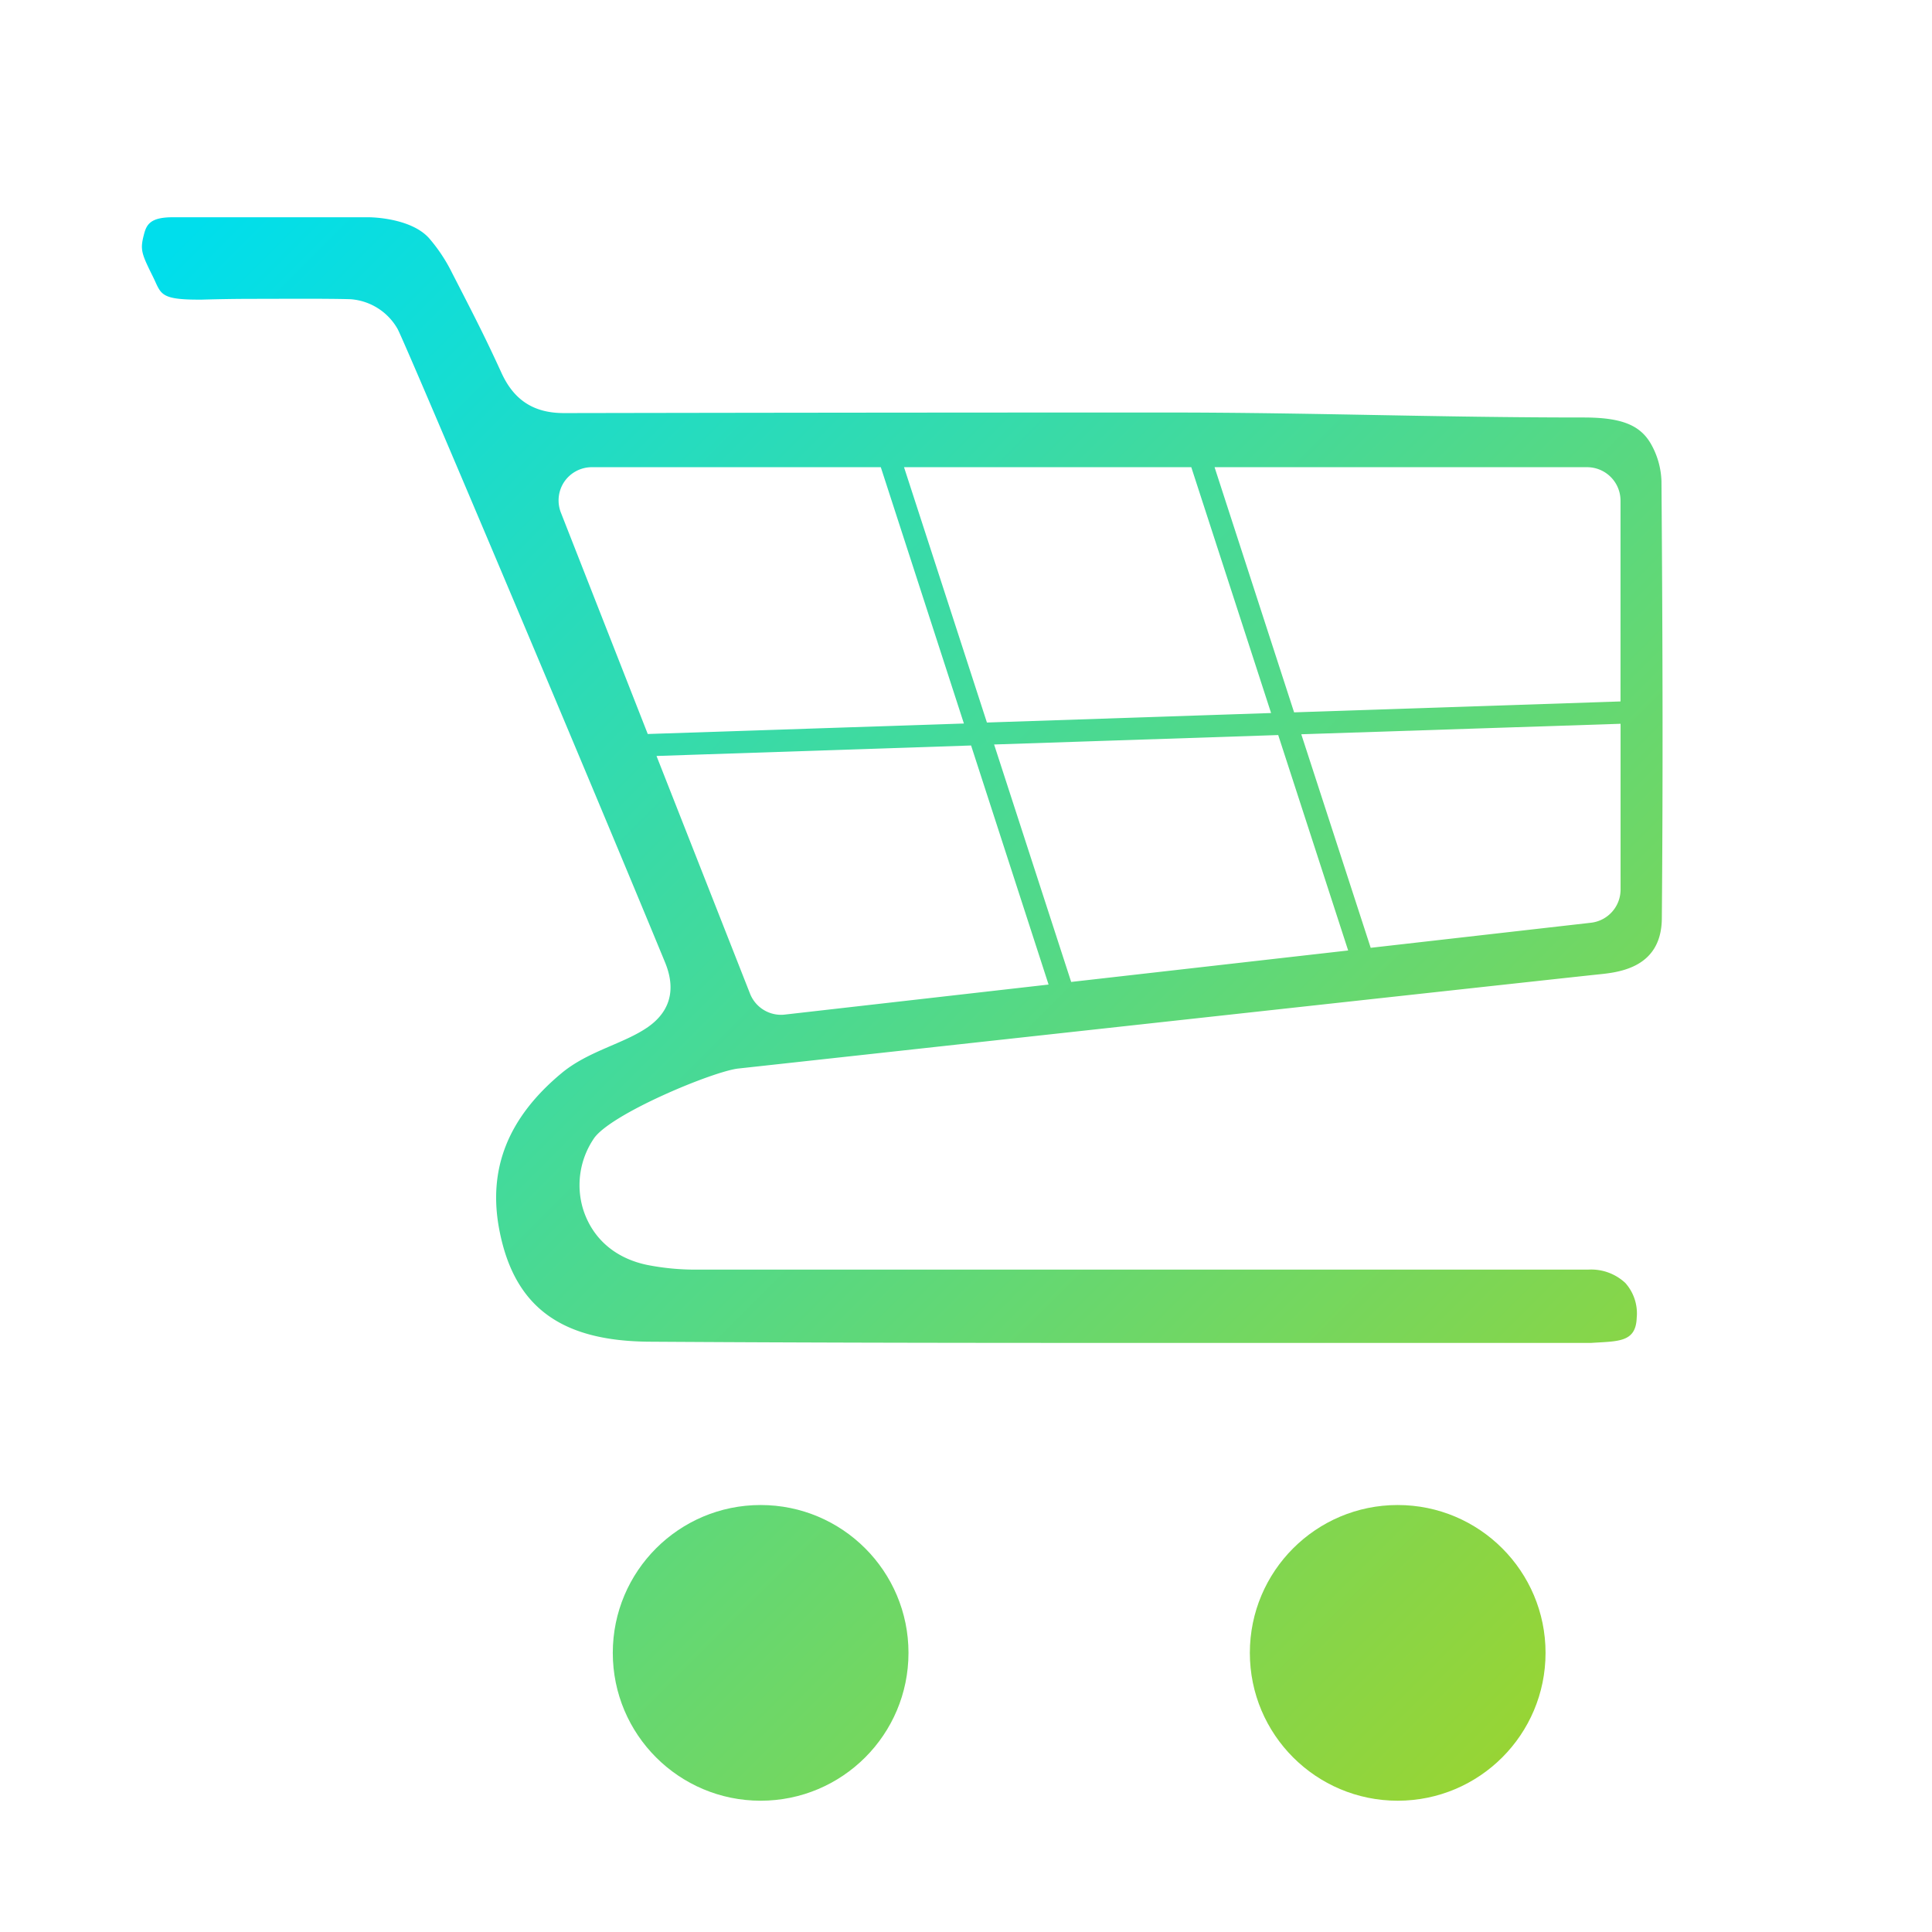<svg id="Layer_1" data-name="Layer 1" xmlns="http://www.w3.org/2000/svg" xmlns:xlink="http://www.w3.org/1999/xlink" viewBox="0 0 368.5 368.5"><defs><style>.cls-1{fill:#fff;}.cls-2{fill:url(#linear-gradient);}.cls-3{fill:url(#linear-gradient-2);}.cls-4{fill:url(#linear-gradient-3);}</style><linearGradient id="linear-gradient" x1="61.08" y1="19.1" x2="373.06" y2="331.08" gradientUnits="userSpaceOnUse"><stop offset="0" stop-color="#00deec"/><stop offset="1" stop-color="#aed319"/></linearGradient><linearGradient id="linear-gradient-2" x1="-45" y1="125.18" x2="266.97" y2="437.16" xlink:href="#linear-gradient"/><linearGradient id="linear-gradient-3" x1="15.76" y1="64.43" x2="327.73" y2="376.4" xlink:href="#linear-gradient"/></defs><title>uslugi</title><rect class="cls-1" width="368.5" height="368.5"/><path class="cls-2" d="M316.9,91.81a15.32,15.32,0,0,0-2.1-7.3c-2.1-3.51-5.68-4.88-12.75-4.88-28.5,0-51.49-.95-80-.95q-57.22,0-114.49.11c-5.73,0-9.52-2.44-11.91-7.67-3.11-6.8-5.15-10.76-9.44-19.1a31.1,31.1,0,0,0-4.11-6.28c-3.44-4.3-11.72-4.3-11.72-4.3H32.91c-4.33,0-5,1.46-5.48,3.39-.72,2.79-.46,3.51,1.72,7.9,1.6,3.22,1.16,4.42,8.67,4.42h.69Q43.58,57,48.66,57c4.57,0,13.62-.07,18.19.07a11.25,11.25,0,0,1,9,5.7c1.94,3.77,37,86.78,51,120.79,2.63,6.4-.18,10.17-3.26,12.33-4.65,3.24-11.4,4.55-16.53,8.84-10.22,8.52-14.08,18.34-11.79,30,2.9,14.85,12.07,21.08,28.65,21.18,24.64.16,50.94.23,85.27.23l92.75,0c.51,0,1,0,1.55,0,5.2-.34,8.53-.07,8.69-4.81A8.71,8.71,0,0,0,310,244.7a9.54,9.54,0,0,0-7.06-2.54h-56.6q-56.61,0-113.21,0a47.52,47.52,0,0,1-9.72-.9c-6.12-1.28-10.46-5.07-12.21-10.68a15.81,15.81,0,0,1,2-13.32c3-4.72,23-13,27.68-13.46,3.07-.33,150.85-16.55,163.45-17.89,3.65-.39,12.55-.84,12.64-10.71C317.18,150,317.15,124.76,316.9,91.81Zm-14.18-2.7a6.38,6.38,0,0,1,6.37,6.37v38.31l-62.26,2.08L231.66,89.11Zm-75.5,0L242.44,136l-54.2,1.81L172.43,89.11ZM243.8,140.2l13.34,41.09-52.83,6L189.61,142ZM107.62,91.9a6.37,6.37,0,0,1,5.27-2.79H168L183.85,138l-60.3,2L107,97.82A6.37,6.37,0,0,1,107.62,91.9ZM149,193.56a6.37,6.37,0,0,1-5.93-4l-17.85-45.37,60-2L200,187.79l-50.34,5.73A5.9,5.9,0,0,1,149,193.56ZM303.44,176l-42,4.78L248.2,140.05l60.9-2v31.67A6.37,6.37,0,0,1,303.44,176Z"/><circle class="cls-3" cx="145.08" cy="315.26" r="28.2"/><circle class="cls-4" cx="266.59" cy="315.26" r="28.2"/></svg>